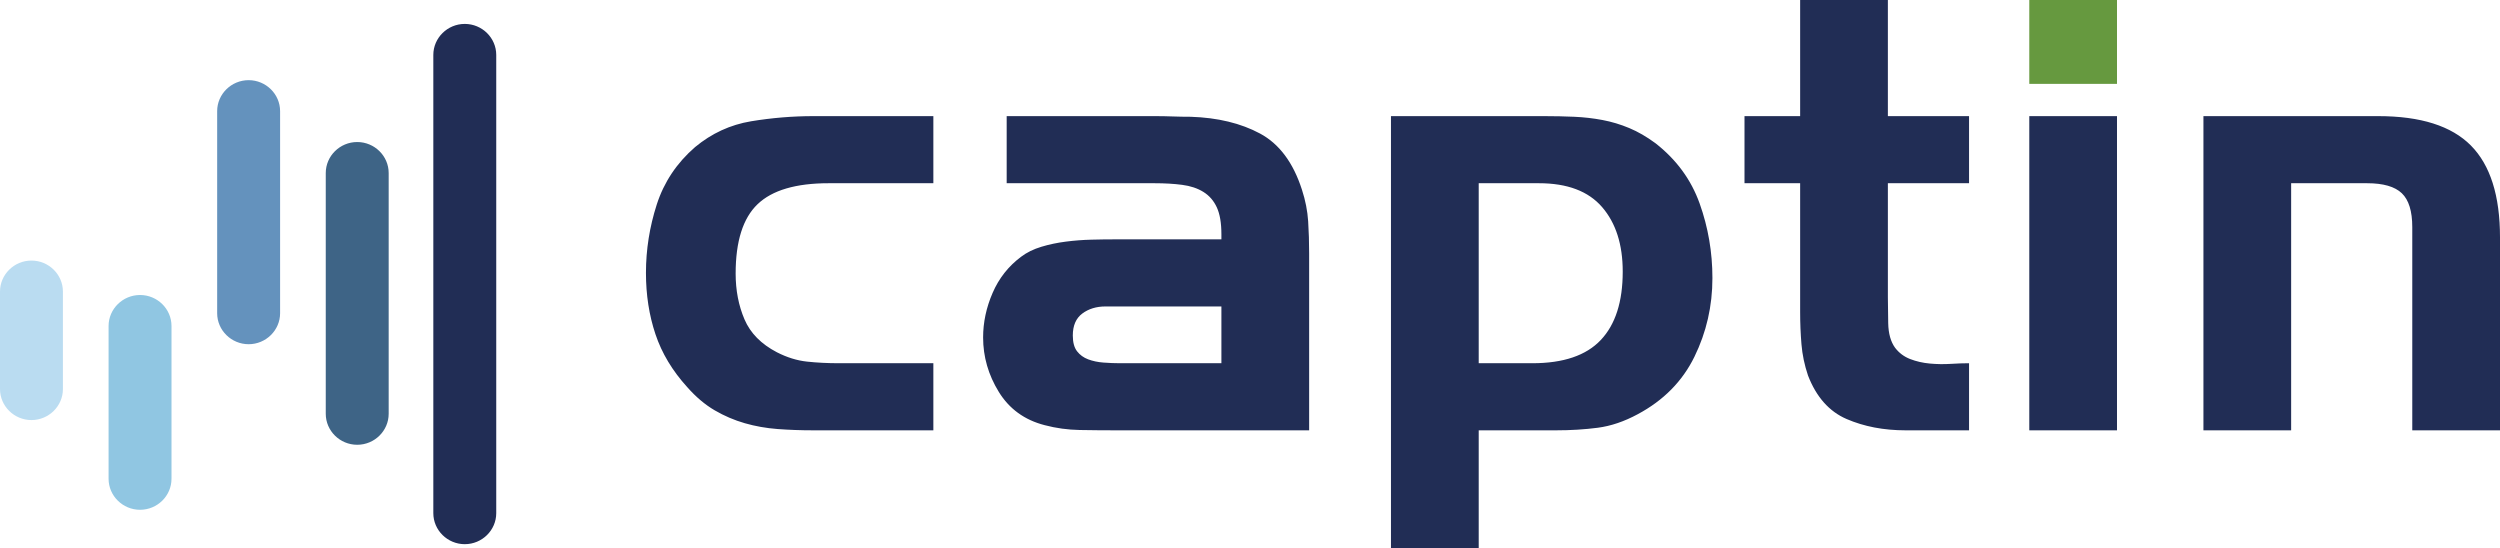 <svg width="155px" height="34px" viewBox="0 0 155 34" version="1.1" xmlns="http://www.w3.org/2000/svg" xmlns:xlink="http://www.w3.org/1999/xlink">
    <g id="Dashboard" stroke="none" stroke-width="1" fill="none" fill-rule="evenodd">
        <g id="00.-Login" transform="translate(-30, -30)">
            <g id="Group" transform="translate(30, 30)">
                <path d="M122.081,26.68 L122.081,22.52 C121.757,22.52 121.378,22.533 120.945,22.56 C120.512,22.587 120.079,22.58 119.646,22.54 C119.214,22.5 118.808,22.407 118.428,22.26 C118.049,22.113 117.738,21.88 117.494,21.56 C117.224,21.187 117.082,20.68 117.069,20.04 C117.055,19.4 117.048,18.866 117.048,18.44 L117.048,11.36 L122.081,11.36 L122.081,7.2 L117.048,7.2 L117.048,7.59820117e-05 L111.609,7.59820117e-05 L111.609,7.2 L108.159,7.2 L108.159,11.36 L111.609,11.36 L111.609,19.36 C111.609,20.027 111.636,20.686 111.69,21.34 C111.744,21.993 111.88,22.64 112.096,23.28 C112.611,24.613 113.409,25.513 114.491,25.98 C115.573,26.447 116.791,26.68 118.144,26.68 L122.081,26.68 Z M100.609,16.84 C100.609,18.707 100.156,20.12 99.249,21.08 C98.343,22.04 96.93,22.52 95.007,22.52 L91.68,22.52 L91.68,11.36 L95.414,11.36 C97.173,11.36 98.479,11.853 99.331,12.84 C100.183,13.827 100.609,15.16 100.609,16.84 L100.609,16.84 Z M106.17,17.24 C106.17,15.64 105.907,14.1 105.379,12.62 C104.851,11.14 103.937,9.893 102.639,8.88 C102.097,8.48 101.557,8.167 101.015,7.94 C100.474,7.714 99.92,7.547 99.351,7.44 C98.782,7.333 98.201,7.266 97.606,7.24 C97.01,7.214 96.388,7.2 95.739,7.2 L86.24,7.2 L86.24,34 L91.68,34 L91.68,26.68 L96.469,26.68 C97.389,26.68 98.255,26.626 99.067,26.52 C99.879,26.413 100.704,26.133 101.542,25.68 C103.139,24.826 104.31,23.64 105.054,22.12 C105.798,20.6 106.17,18.973 106.17,17.24 L106.17,17.24 Z M75.727,22.52 L69.436,22.52 C69.111,22.52 68.773,22.506 68.421,22.48 C68.07,22.454 67.752,22.386 67.468,22.28 C67.183,22.173 66.953,22.006 66.778,21.78 C66.602,21.553 66.514,21.227 66.514,20.8 C66.514,20.186 66.71,19.733 67.102,19.44 C67.495,19.147 67.975,19 68.543,19 L75.727,19 L75.727,22.52 Z M81.167,26.68 L81.167,15.72 C81.167,15.027 81.147,14.36 81.106,13.72 C81.065,13.08 80.937,12.427 80.72,11.76 C80.179,10.08 79.313,8.92 78.123,8.28 C76.932,7.64 75.498,7.294 73.82,7.24 C73.441,7.24 73.069,7.234 72.704,7.22 C72.338,7.206 71.966,7.2 71.588,7.2 L62.414,7.2 L62.414,11.36 L71.588,11.36 C72.21,11.36 72.778,11.393 73.292,11.46 C73.807,11.527 74.246,11.673 74.611,11.9 C74.977,12.127 75.254,12.447 75.444,12.86 C75.633,13.273 75.727,13.827 75.727,14.52 L75.727,14.84 L69.071,14.84 C68.638,14.84 68.164,14.846 67.65,14.86 C67.136,14.873 66.615,14.913 66.087,14.98 C65.56,15.047 65.053,15.153 64.565,15.3 C64.078,15.447 63.659,15.653 63.307,15.92 C62.522,16.506 61.934,17.253 61.542,18.16 C61.149,19.067 60.953,19.987 60.953,20.92 C60.953,22.12 61.278,23.247 61.927,24.3 C62.576,25.353 63.524,26.04 64.768,26.36 C65.472,26.547 66.196,26.646 66.94,26.66 C67.684,26.673 68.421,26.68 69.152,26.68 L81.167,26.68 Z M57.868,26.68 L57.868,22.52 L52.023,22.52 C51.32,22.52 50.657,22.487 50.034,22.42 C49.412,22.353 48.79,22.16 48.167,21.84 C47.193,21.333 46.523,20.654 46.158,19.8 C45.793,18.947 45.61,18 45.61,16.96 C45.61,14.96 46.063,13.527 46.97,12.66 C47.876,11.793 49.345,11.36 51.374,11.36 L57.868,11.36 L57.868,7.2 L50.44,7.2 C49.141,7.2 47.849,7.307 46.564,7.52 C45.279,7.734 44.122,8.267 43.094,9.12 C41.957,10.107 41.166,11.293 40.719,12.68 C40.273,14.066 40.049,15.48 40.049,16.92 C40.049,18.28 40.245,19.547 40.638,20.72 C41.03,21.894 41.686,22.987 42.607,24 C43.147,24.613 43.716,25.093 44.311,25.44 C44.906,25.787 45.529,26.053 46.179,26.24 C46.828,26.426 47.504,26.547 48.208,26.6 C48.911,26.653 49.656,26.68 50.44,26.68 L57.868,26.68 Z M155,26.68 L155,14.72 C155,12.134 154.398,10.233 153.194,9.02 C151.989,7.807 150.075,7.2 147.45,7.2 L136.613,7.2 L136.613,26.68 L142.051,26.68 L142.051,11.36 L146.76,11.36 C147.762,11.36 148.479,11.567 148.912,11.98 C149.344,12.393 149.561,13.093 149.561,14.08 L149.561,26.68 L155,26.68 Z M125.816,26.68 L131.254,26.68 L131.254,7.2 L125.816,7.2 L125.816,26.68 Z" id="Combined-Shape" fill="#212D55"></path>
                <polygon id="Fill-31" fill="#66993F" points="125.816 5.2 131.254 5.2 131.254 0 125.816 0"></polygon>
                <path d="M15.415,4.97 L15.415,4.97 C14.342,4.97 13.464,5.835 13.464,6.892 L13.464,19.419 C13.464,20.476 14.342,21.341 15.415,21.341 C16.488,21.341 17.366,20.476 17.366,19.419 L17.366,6.892 C17.366,5.835 16.488,4.97 15.415,4.97" id="Fill-32" fill="#6492BD"></path>
                <path d="M8.683,18.29 L8.683,18.29 C7.61,18.29 6.732,19.155 6.732,20.211 L6.732,29.684 C6.732,30.741 7.61,31.607 8.683,31.607 C9.756,31.607 10.633,30.742 10.633,29.684 L10.633,20.211 C10.633,19.154 9.756,18.29 8.683,18.29" id="Fill-33" fill="#90C6E2"></path>
                <path d="M1.95,16.155 L1.95,16.155 C0.877,16.155 0,17.02 0,18.077 L0,24.122 C0,25.178 0.877,26.044 1.95,26.044 C3.023,26.044 3.901,25.179 3.901,24.122 L3.901,18.077 C3.901,17.019 3.023,16.155 1.95,16.155" id="Fill-34" fill="#BADCF1"></path>
                <path d="M20.197,11.237 L20.197,25.654 C20.197,26.712 21.074,27.576 22.147,27.576 C23.22,27.576 24.098,26.712 24.098,25.654 L24.098,10.728 C24.098,9.671 23.22,8.806 22.147,8.806 C21.074,8.806 20.197,9.671 20.197,10.728 L20.197,11.237 Z" id="Fill-35" fill="#3E6486"></path>
                <path d="M26.866,7.656 L26.866,31.816 C26.866,32.874 27.744,33.739 28.816,33.739 C29.889,33.739 30.767,32.874 30.767,31.816 L30.767,3.405 C30.767,2.347 29.889,1.483 28.816,1.483 C27.744,1.483 26.866,2.348 26.866,3.405 L26.866,7.656 Z" id="Fill-36" fill="#212D55"></path>
            </g>
        </g>
    </g>
</svg>
